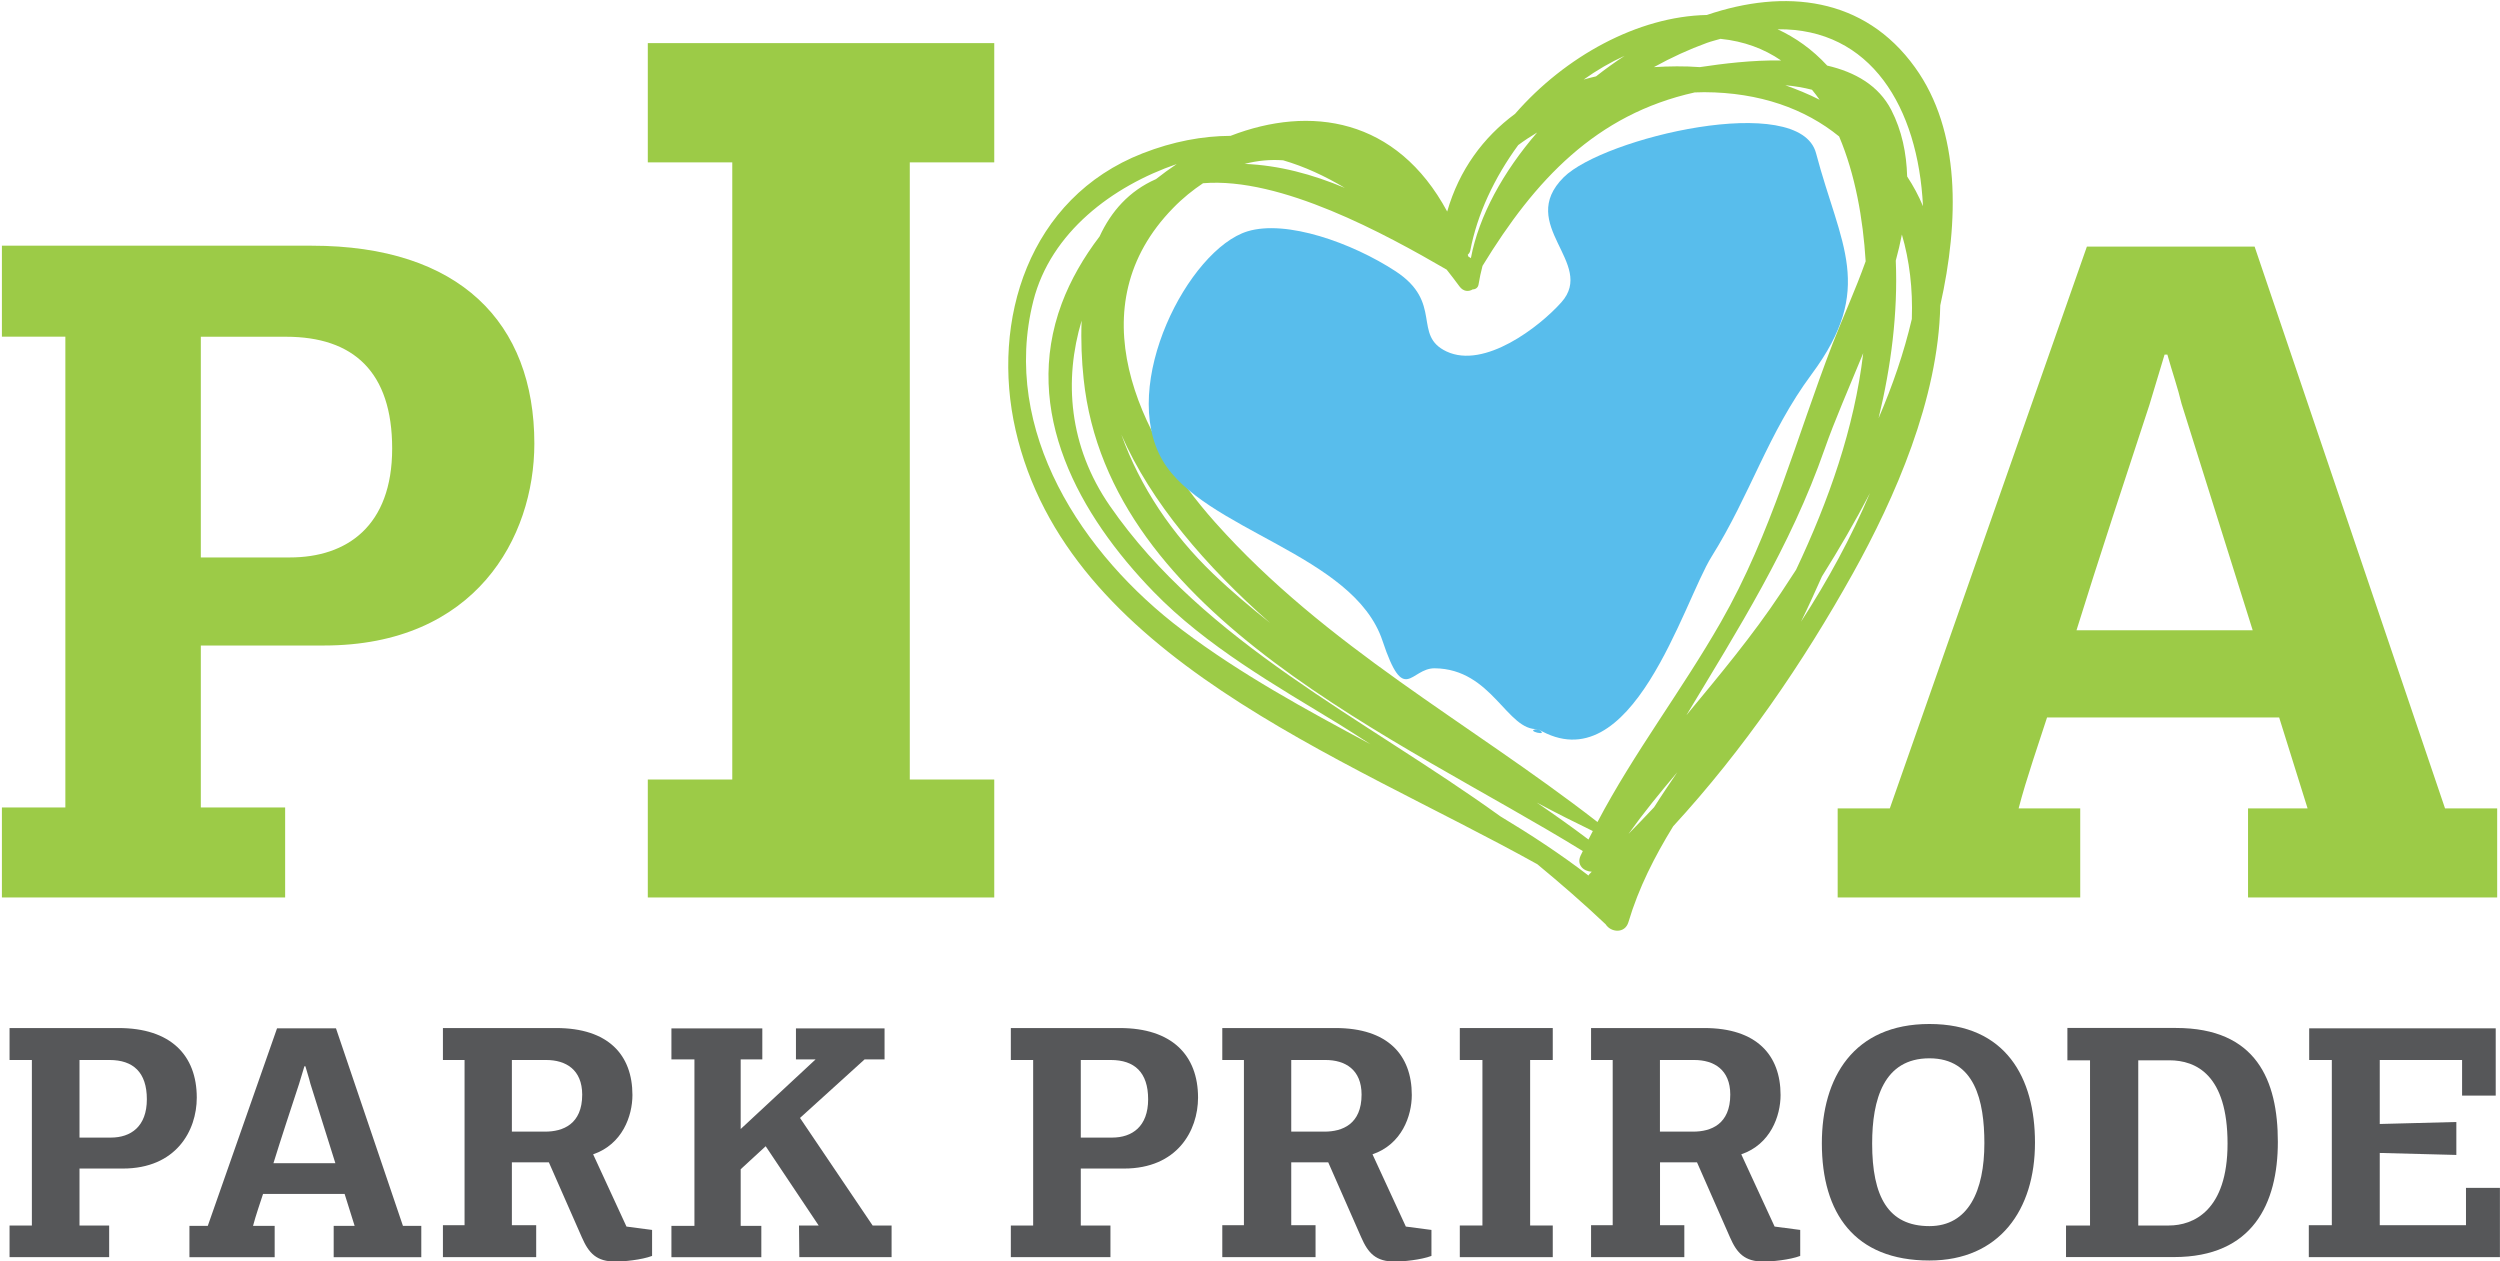 <svg xmlns="http://www.w3.org/2000/svg" xmlns:xlink="http://www.w3.org/1999/xlink" id="Layer_1" x="0px" y="0px" viewBox="0 0 327.03 165" style="enable-background:new 0 0 327.03 165;" xml:space="preserve"><style type="text/css">	.st0{fill:#9CCB47;}	.st1{fill-rule:evenodd;clip-rule:evenodd;fill:#58BDEC;}	.st2{fill:#565759;}</style><g>	<path class="st0" d="M42.38,84.44H26.27v21.19H37.3v11.77H0.25v-11.77h8.3V44.04h-8.3v-11.9h40.53c19.33,0,29.12,10.04,29.12,25.9  C69.89,70.31,62.21,84.44,42.38,84.44z M26.27,44.04v28.88h11.65c7.44,0,13.38-4.09,13.38-14.25c0-10.04-5.08-14.62-13.88-14.62  H26.27z"></path>	<path class="st0" d="M84.74,117.4v-15.43h11.05V21.24H84.74V5.64h45.32v15.6h-11.05v80.73h11.05v15.43H84.74z"></path>	<path class="st0" d="M301.86,105.75l-3.72-11.9h-30.36c-0.99,3.1-2.73,8.06-3.72,11.9h8.06v11.65h-31.73v-11.65h6.82l25.78-73.49  h21.94l24.91,73.49h6.82v11.65h-32.59v-11.65H301.86z M285.38,52.83c-0.5-2.11-1.24-4.21-1.86-6.44h-0.37l-1.98,6.57  c-2.73,8.3-6.94,21.07-9.54,29.49h23.05L285.38,52.83z"></path></g><path class="st0" d="M250.51,8.82c-6.65-9.26-17.05-10.32-27.24-6.86c-9,0.18-18.53,5.41-25.08,12.93 c-4.16,3.07-7.31,7.33-8.88,12.78c-6.61-12.27-17.93-13.93-28.34-9.9c-3.66,0.02-7.49,0.72-11.51,2.29 c-14.9,5.83-19.88,21.86-16.61,36.19c6.77,29.65,42.44,42.45,68.25,56.8c3.05,2.52,6.04,5.12,8.94,7.86 c0.67,1.07,2.52,1.26,2.98-0.29c1.33-4.48,3.43-8.59,5.85-12.53c9.18-9.99,16.96-21.33,23.53-33.12 c5.46-9.81,11.17-22.77,11.41-35.02C256.29,28.9,256.49,17.12,250.51,8.82z M251.55,26.97c-0.57-1.37-1.27-2.66-2.07-3.88 c-0.09-3.06-0.69-6-2.07-8.69c-1.67-3.25-4.78-4.98-8.39-5.82c-1.96-2.13-4.16-3.67-6.49-4.75 C244.72,3.68,250.91,14.03,251.55,26.97z M245.74,54.71c1.63-6.72,2.54-13.75,2.25-20.62c0.31-1.14,0.58-2.28,0.8-3.41 c0.99,3.38,1.44,7.09,1.3,11.05C249.06,46.14,247.56,50.48,245.74,54.71z M232.98,77.54c-3.73,5.63-8.08,10.82-12.38,16.02 c6.7-11.15,13.64-22.05,18.08-34.81c1.3-3.73,3.2-8.03,5.05-12.55c-1.15,9.79-4.51,19.3-8.78,28.33 C234.3,75.54,233.64,76.55,232.98,77.54z M207.79,109.82c-2.21-1.67-4.47-3.27-6.76-4.83c2.59,1.38,5.05,2.62,7.33,3.72 C208.17,109.08,207.97,109.45,207.79,109.82z M223.28,5.61c0.61-0.22,1.18-0.35,1.78-0.53c3.07,0.31,5.7,1.3,7.93,2.83 c-3.81-0.06-7.63,0.42-10.63,0.87c-2.01-0.15-4.01-0.12-6.01,0C218.65,7.51,220.99,6.44,223.28,5.61z M237.03,11.74 c0.34,0.43,0.69,0.85,1,1.31c-1.43-0.73-2.94-1.34-4.49-1.9C234.73,11.26,235.9,11.45,237.03,11.74z M212.52,7.3 c-1.28,0.84-2.53,1.74-3.74,2.69c-0.54,0.14-1.09,0.25-1.62,0.42C208.87,9.19,210.67,8.14,212.52,7.3z M192.33,32.78 c0.9-4.74,3.15-9.54,6.27-13.8c0.8-0.6,1.63-1.14,2.48-1.65c-4.45,5.15-7.62,10.9-8.67,16.44c-0.11-0.07-0.23-0.14-0.34-0.22 c-0.03-0.08-0.03-0.16-0.07-0.23C192.15,33.19,192.28,33.02,192.33,32.78z M167.85,20.97c2.78,0.81,5.48,2.06,8.07,3.61 c-4.24-1.78-8.6-2.96-13.11-3.14C164.51,21,166.19,20.85,167.85,20.97z M157.37,23.97c10.16-0.85,23.84,6.64,31.87,11.3 c0.58,0.73,1.14,1.47,1.68,2.2c0.51,0.69,1.2,0.71,1.74,0.38c0.33,0.01,0.68-0.2,0.75-0.63c0.13-0.82,0.31-1.63,0.52-2.44 c6.85-11.22,14.84-19.82,27.76-22.69c0.42-0.01,0.83-0.03,1.25-0.03c7.25,0.03,13.18,2.16,17.64,5.79 c2.1,4.96,3.13,10.77,3.47,16.33c-1.33,3.74-3.02,7.43-4.32,10.78c-4.79,12.4-7.95,24.76-14.63,36.43 c-5.12,8.95-11.35,17.05-16.13,26.14c-16.94-13.14-35.47-22.89-50-39.18c-10.21-11.44-18.04-28.31-5.52-41.13 C154.75,25.88,156.06,24.85,157.37,23.97z M166.15,81.49c-2.57-2.05-5.09-4.16-7.49-6.47c-5.36-5.15-9.54-11.37-11.97-18.16 C150.56,65.73,157.72,74.07,166.15,81.49z M154.67,82.43c-13.1-9.87-23.78-26.07-19.5-43.06c2.27-8.98,10.36-15.02,18.76-17.91 c-0.92,0.61-1.83,1.28-2.71,1.97c-3.53,1.55-5.88,4.24-7.38,7.5c-2.09,2.74-3.8,5.7-4.95,8.77c-5.29,14.18,2.31,27.71,11.99,37.69 c6.92,7.14,15.96,12.27,24.36,17.39c1.36,0.83,2.68,1.72,4.03,2.57C170.79,92.81,162.32,88.2,154.67,82.43z M207.92,114.34 c-0.06,0.06-0.08,0.13-0.13,0.19c-3.68-2.82-7.56-5.36-11.55-7.76c-17.85-12.87-38.65-22.64-51.06-40.6 c-5.39-7.8-6.02-16.48-3.69-24.23c-0.11,2.66,0.01,5.27,0.26,7.61c3.27,31.25,41.52,47.1,65.3,61.78c-0.09,0.21-0.2,0.41-0.3,0.62 c-0.54,1.21,0.42,2.04,1.47,2.08C208.13,114.12,208.02,114.23,207.92,114.34z M216.38,105.59c-1.12,1.21-2.23,2.34-3.35,3.49 c1.99-2.78,4.16-5.44,6.38-8.06C218.38,102.54,217.35,104.05,216.38,105.59z M235.59,81.33c0.96-1.95,1.85-3.94,2.74-5.92 c2.23-3.55,4.34-7.18,6.29-10.92C242.18,70.26,239.11,75.9,235.59,81.33z"></path><g>	<path class="st1" d="M201.19,95.37c12.3,7.33,19.01-16.66,22.72-22.58c5.08-8.12,7.34-16.1,13.06-23.82  c8.39-11.3,3.78-16.85,0.59-28.93c-2.14-8.11-27.83-2.01-33.01,3.15c-6.24,6.22,4.26,11.24-0.3,16.35  c-2.89,3.24-10.07,8.76-15.02,6.44c-4.52-2.12-0.38-6.39-6.69-10.51c-5.69-3.71-14.26-6.76-19.35-5.21  c-7.7,2.36-16.88,20.09-11.11,29.97c5.36,9.17,24.99,12.22,28.77,23.6c2.85,8.56,3.63,3.57,6.82,3.59  C195.21,87.5,197.13,95.66,201.19,95.37C203.04,96.48,199.07,95.52,201.19,95.37z"></path></g><g>	<path class="st2" d="M16.07,152.86H10.4v7.45h3.88v4.14H1.25v-4.14h2.92v-21.65H1.25v-4.18H15.5c6.8,0,10.24,3.53,10.24,9.11  C25.74,147.9,23.04,152.86,16.07,152.86z M10.4,138.66v10.15h4.1c2.61,0,4.71-1.44,4.71-5.01c0-3.53-1.79-5.14-4.88-5.14H10.4z"></path>	<path class="st2" d="M46.39,160.36l-1.31-4.18H34.41c-0.35,1.09-0.96,2.83-1.31,4.18h2.83v4.1H24.78v-4.1h2.4l9.06-25.84h7.71  l8.76,25.84h2.4v4.1H43.65v-4.1H46.39z M40.6,141.75c-0.17-0.74-0.44-1.48-0.65-2.27h-0.13l-0.7,2.31  c-0.96,2.92-2.44,7.41-3.35,10.37h8.1L40.6,141.75z"></path>	<path class="st2" d="M66.96,152.04v8.23h3.18v4.18h-12.2v-4.18h2.83v-21.61h-2.83v-4.18h14.81c6.84,0,9.98,3.53,9.98,8.76  c0,2.74-1.31,6.45-5.14,7.76l4.36,9.45l3.35,0.44v3.4c-1.39,0.52-3.7,0.74-4.79,0.74c-2.48,0-3.49-1.09-4.4-3.18l-4.31-9.8H66.96z   M71.45,138.66h-4.49v9.37h4.36c2.31,0,4.84-0.96,4.84-4.84C76.15,139.92,74.02,138.66,71.45,138.66z"></path>	<path class="st2" d="M104.65,146.24l9.5,14.07h2.48v4.14h-12.07l-0.04-4.14h2.57l-6.93-10.37l-3.27,3.01v7.41h2.7v4.1H87.83v-4.1  h3.01v-21.78h-3.01v-4.05h11.89v4.05h-2.83v9.11l9.8-9.11h-2.57v-4.05h11.59v4.05h-2.61L104.65,146.24z"></path>	<path class="st2" d="M147.04,152.86h-5.66v7.45h3.88v4.14h-13.03v-4.14h2.92v-21.65h-2.92v-4.18h14.25c6.8,0,10.24,3.53,10.24,9.11  C156.71,147.9,154.01,152.86,147.04,152.86z M141.38,138.66v10.15h4.1c2.61,0,4.71-1.44,4.71-5.01c0-3.53-1.79-5.14-4.88-5.14  H141.38z"></path>	<path class="st2" d="M168.91,152.04v8.23h3.18v4.18h-12.2v-4.18h2.83v-21.61h-2.83v-4.18h14.81c6.84,0,9.98,3.53,9.98,8.76  c0,2.74-1.31,6.45-5.14,7.76l4.36,9.45l3.35,0.44v3.4c-1.39,0.52-3.7,0.74-4.79,0.74c-2.48,0-3.49-1.09-4.4-3.18l-4.31-9.8H168.91z   M173.4,138.66h-4.49v9.37h4.36c2.31,0,4.84-0.96,4.84-4.84C178.11,139.92,175.97,138.66,173.4,138.66z"></path>	<path class="st2" d="M190.96,164.45v-4.14h2.96v-21.65h-2.96v-4.18h12.16v4.18h-2.96v21.65h2.96v4.14H190.96z"></path>	<path class="st2" d="M217.15,152.04v8.23h3.18v4.18h-12.2v-4.18h2.83v-21.61h-2.83v-4.18h14.81c6.84,0,9.98,3.53,9.98,8.76  c0,2.74-1.31,6.45-5.14,7.76l4.36,9.45l3.35,0.44v3.4c-1.39,0.52-3.7,0.74-4.79,0.74c-2.48,0-3.49-1.09-4.4-3.18l-4.31-9.8H217.15z   M221.63,138.66h-4.49v9.37h4.36c2.31,0,4.84-0.96,4.84-4.84C226.34,139.92,224.2,138.66,221.63,138.66z"></path>	<path class="st2" d="M252.39,164.89c-9.8,0-14.07-6.19-14.07-15.34c0-8.58,4.14-15.6,14.07-15.6c10.02,0,13.81,7.06,13.81,15.51  C266.21,158.27,261.54,164.89,252.39,164.89z M252.39,138.44c-5.97,0-7.49,5.36-7.49,11.15c0,6.93,2.09,10.8,7.49,10.8  c5.1,0,7.19-4.62,7.19-10.85C259.58,143.98,258.32,138.44,252.39,138.44z"></path>	<path class="st2" d="M270.26,164.45v-4.14h3.14V138.7h-2.96v-4.23h14.2c10.54,0,13.33,6.88,13.33,14.9  c0,8.06-3.27,15.07-13.59,15.07H270.26z M279.71,138.7v21.61h4.01c3.18,0,7.67-1.92,7.67-10.72c0-8.97-4.1-10.89-7.62-10.89H279.71  z"></path>	<path class="st2" d="M302.02,164.45v-4.18h3.01v-21.61h-2.96v-4.14h24.4v8.8h-4.4v-4.66H311.3v8.37l10.02-0.26v4.31l-10.02-0.26  v9.45h11.28v-4.88h4.44v9.06H302.02z"></path></g></svg>